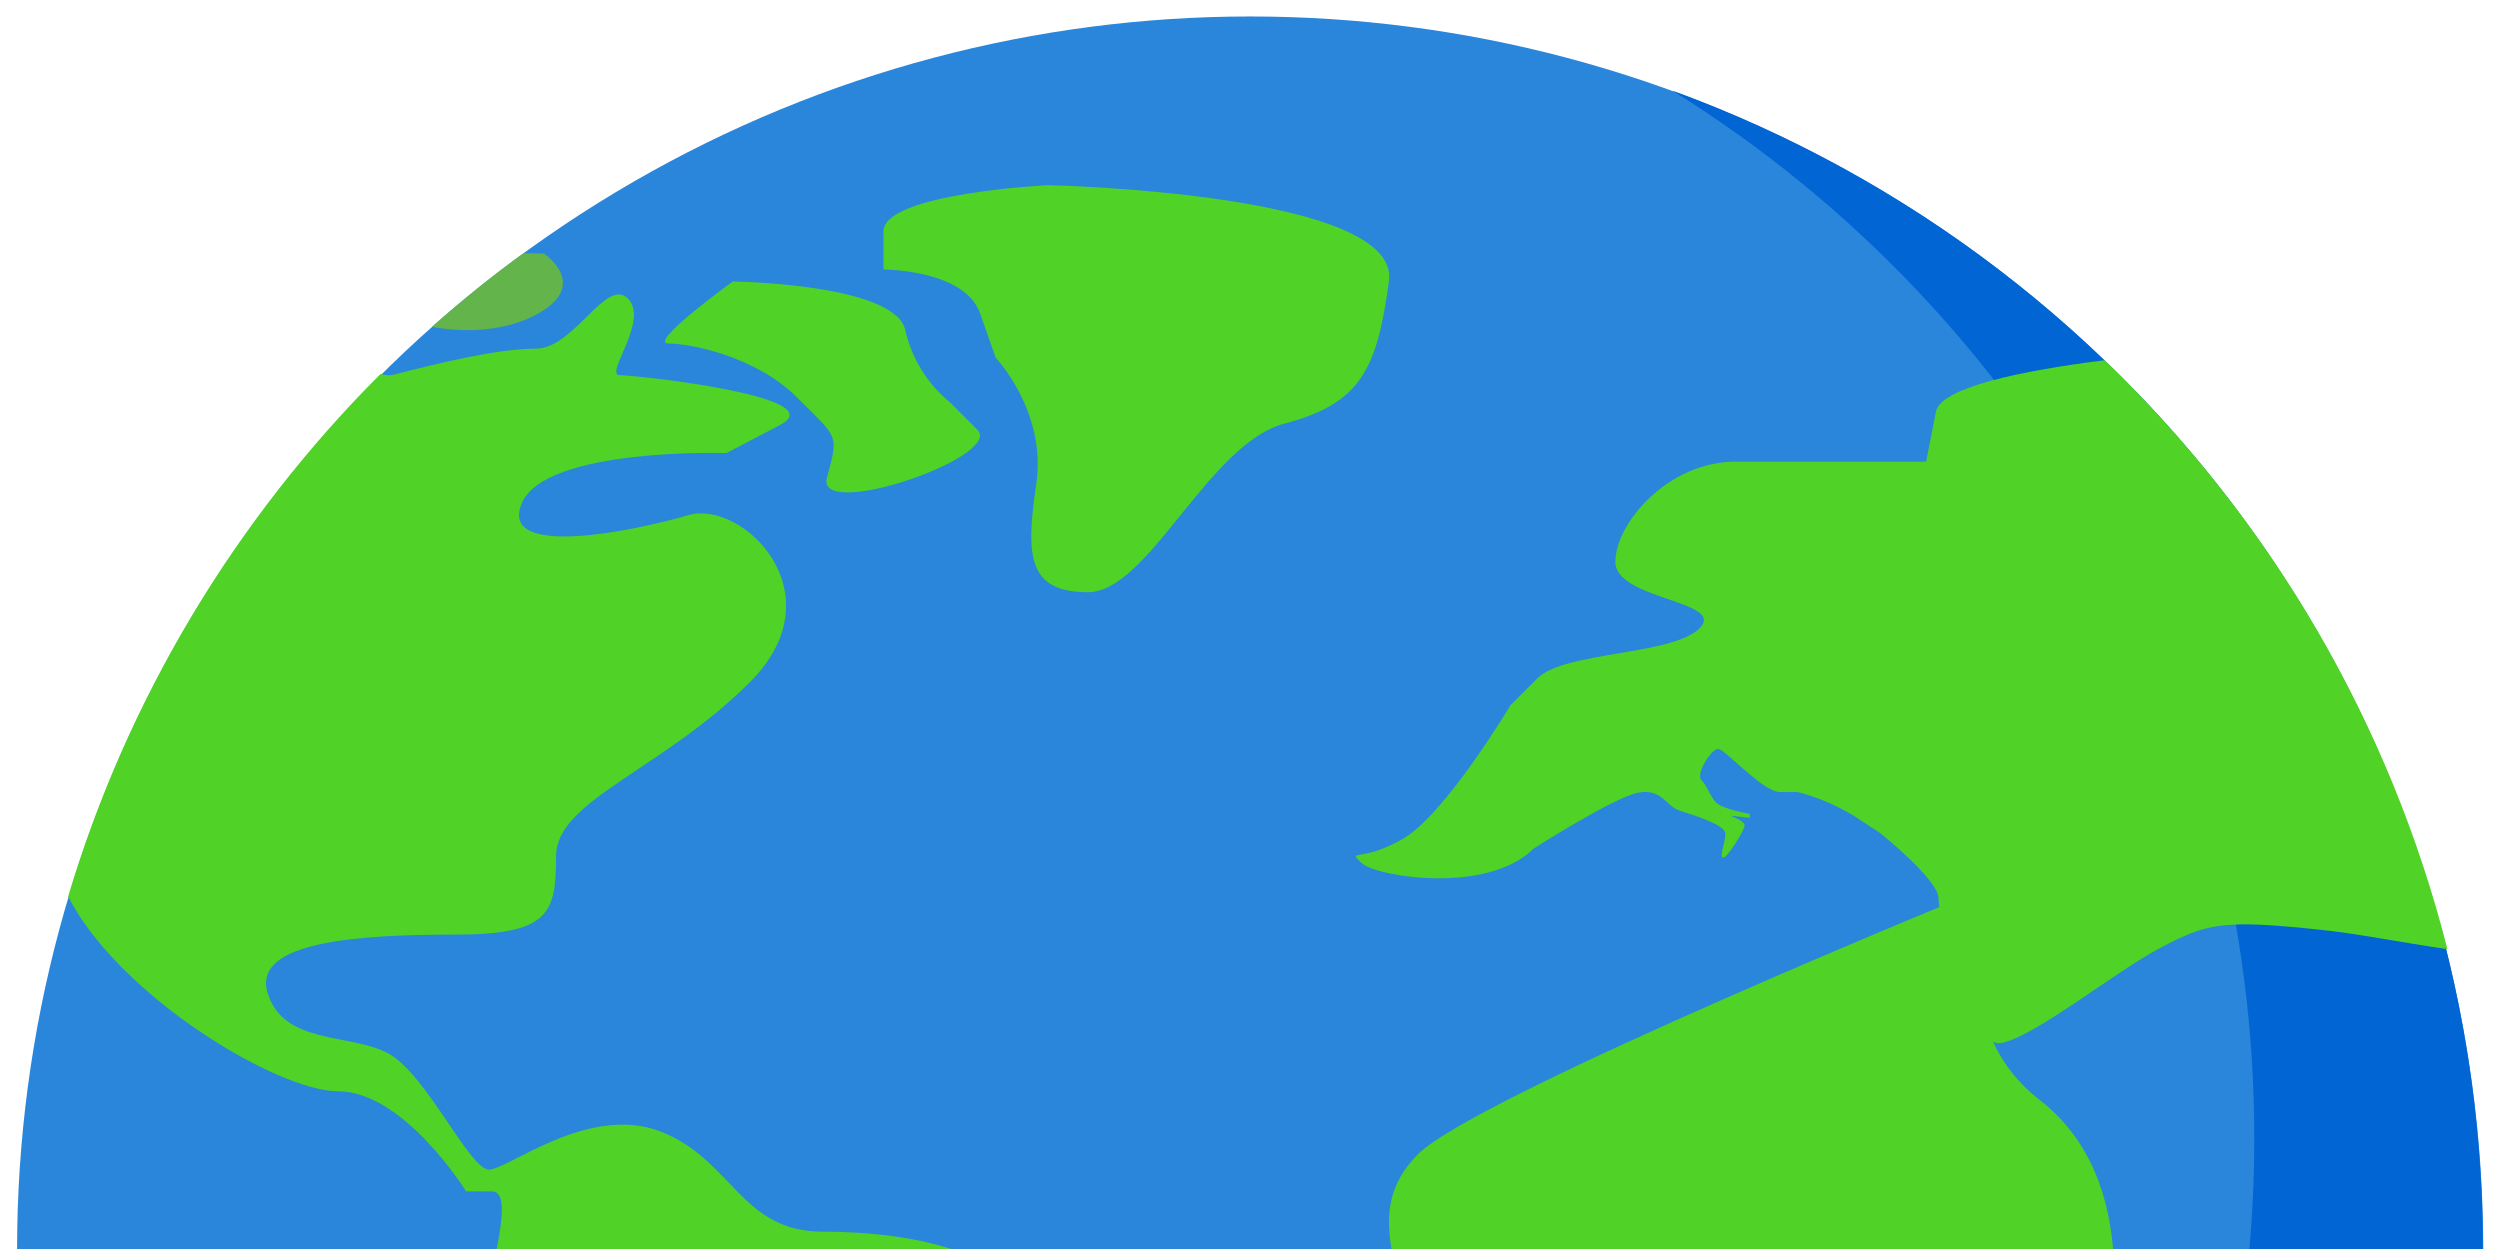 <?xml version="1.0" encoding="UTF-8"?> <!-- Generator: Adobe Illustrator 25.2.1, SVG Export Plug-In . SVG Version: 6.00 Build 0) --> <svg xmlns="http://www.w3.org/2000/svg" xmlns:xlink="http://www.w3.org/1999/xlink" version="1.1" id="Capa_1" x="0px" y="0px" viewBox="0 0 584.1 291.9" style="enable-background:new 0 0 584.1 291.9;" xml:space="preserve"> <style type="text/css"> .st0{fill:#2A86DA;} .st1{fill:#0165D4;} .st2{fill:#51D226;} .st3{fill:#62B44B;} </style> <g id="Grupo_211" transform="translate(-960 -4019.119)"> <g id="Grupo_132" transform="translate(1027.589 4091.567)"> <g id="Grupo_130" transform="translate(0 0)"> <circle id="Elipse_6" class="st0" cx="224.5" cy="219.5" r="288.1"></circle> <path id="Trazado_73" class="st1" d="M323.1-51.3c84.6,52.6,136.1,145.1,136,244.8c0,159.1-129,288.1-288.1,288.1 c-33.6,0-67-5.8-98.7-17.3c45.6,28.4,98.4,43.5,152.1,43.4c159.1,0,288.1-129,288.1-288.1C512.6,95,433.7-11,323.1-51.3z"></path> <g id="Grupo_129" transform="translate(131.325 158.814)"> <path id="Trazado_74" class="st2" d="M-183-21.8c12.1,23.5,49.1,45.5,63,45.5c15.5,0,30,23.4,30,23.4h6.1 c6.1,0-1.9,23.4-5.2,41.7c-3.3,18.3,17.1,24.6,28.1,35.6s1.2,58.8,10.3,67.9s33,26,36.1,23s-10.3-30.9-1.4-45s15-29.5,24.8-46.8 s31.9-15,34.2-38.9S12.5,56.5-6.7,56.5s-21.1-16.9-37.9-23.4S-80.2,42-84.7,42s-14.7-22.5-23.6-27.2s-24.4-1.9-28.1-14.1 s22-13.6,44-13.6S-69-18.1-69-31.2S-44.2-51.3-23.6-72s-1.9-42.6-14.5-38.9s-44.5,10.3-38.9-2.8s47.8-11.7,47.8-11.7l12.6-6.6 c12.6-6.6-33.7-11.6-37.5-11.6s7-12.8,1.9-17.9s-12.6,11.7-21.5,11.7s-22.5,3.3-33.3,6.1c-1,0.2-2.1,0.1-3-0.2 C-144.1-109.8-169.2-67.9-183-21.8z"></path> <path id="Trazado_75" class="st3" d="M-74.1-157.5c13.6-7,2.3-14.5,2.3-14.5s-1.9-0.1-4.8-0.1C-84-166.8-91.1-161-98-154.9 C-89.8-153.4-81-154-74.1-157.5z"></path> <path id="Trazado_76" class="st2" d="M-27.7-165.5c0,0-20.1,14.5-15,14.5s20.4,3,30,12.6s9.8,8.4,7,18.7s41.5-4.9,35.1-11.2 l-6.3-6.3c-5.3-4.3-9-10.3-10.5-16.9C10.3-165-27.7-165.5-27.7-165.5z"></path> <path id="Trazado_77" class="st2" d="M45.9-188c0,0-38.4,1.9-38.4,10.8v8.9c0,0,19,0,22.6,10.3l3.6,10.3c0,0,12,12.6,9.5,29.5 s-2,25.3,12.1,25.3s28.1-34.7,45.9-39.4s21.6-12.6,24.4-33.3S45.9-188,45.9-188z"></path> <path id="Trazado_78" class="st2" d="M265.5-24c0,0-119.3,48.6-133.1,62.4s-2.3,28.1-2.3,45.4s46.8,12.2,54.3,4.7 s13.6,8,20.6,33.7s-16.9,73.6-1.9,76.4s69.8-47.3,82.5-83.4s15-71.7-8-89.5S265.5-24,265.5-24z"></path> <path id="Trazado_79" class="st2" d="M292.8-147.1c-19.1,2.4-38.2,6.3-39.4,12c-2.3,11.6-2.3,11.7-2.3,11.7h-44.5 c-15.9,0-28.1,14.5-28.1,23.4s26,9.1,19.7,15.5s-31.6,5.4-37.9,11.7l-6.3,6.3c0,0-15.2,25.5-25.1,31.2s-13.1,2.3-9.8,5.6 s29.5,7.5,40.3-3.3c0,0,19.1-12.2,24.6-13.1s6.2,3.2,9.7,4.3s10.5,3.3,10.5,5.3s-1.5,5.6-0.5,5.6s5-6.4,5-7.5s-3.4-2.3-3.4-2.3 l4.6,0.5v-0.9c0,0-6.3-1.1-7.8-2.6s-2.1-3.9-3.5-5.3s2.3-7.3,3.9-7.3s10.4,10.1,14.5,10.1h4.1c4.7,1.2,9.1,3.1,13.2,5.6l6.1,4 c0,0,13.6,10.9,13.6,15.2s6.7,35.5,14.8,33.8c8.1-1.7,26.5-16.7,37.2-22.3s14.1-6.6,37.5-4.1c7.9,0.8,18.4,2.9,29.4,4.5 C359.6-61.9,331.9-109.6,292.8-147.1z"></path> </g> </g> </g> </g> </svg> 